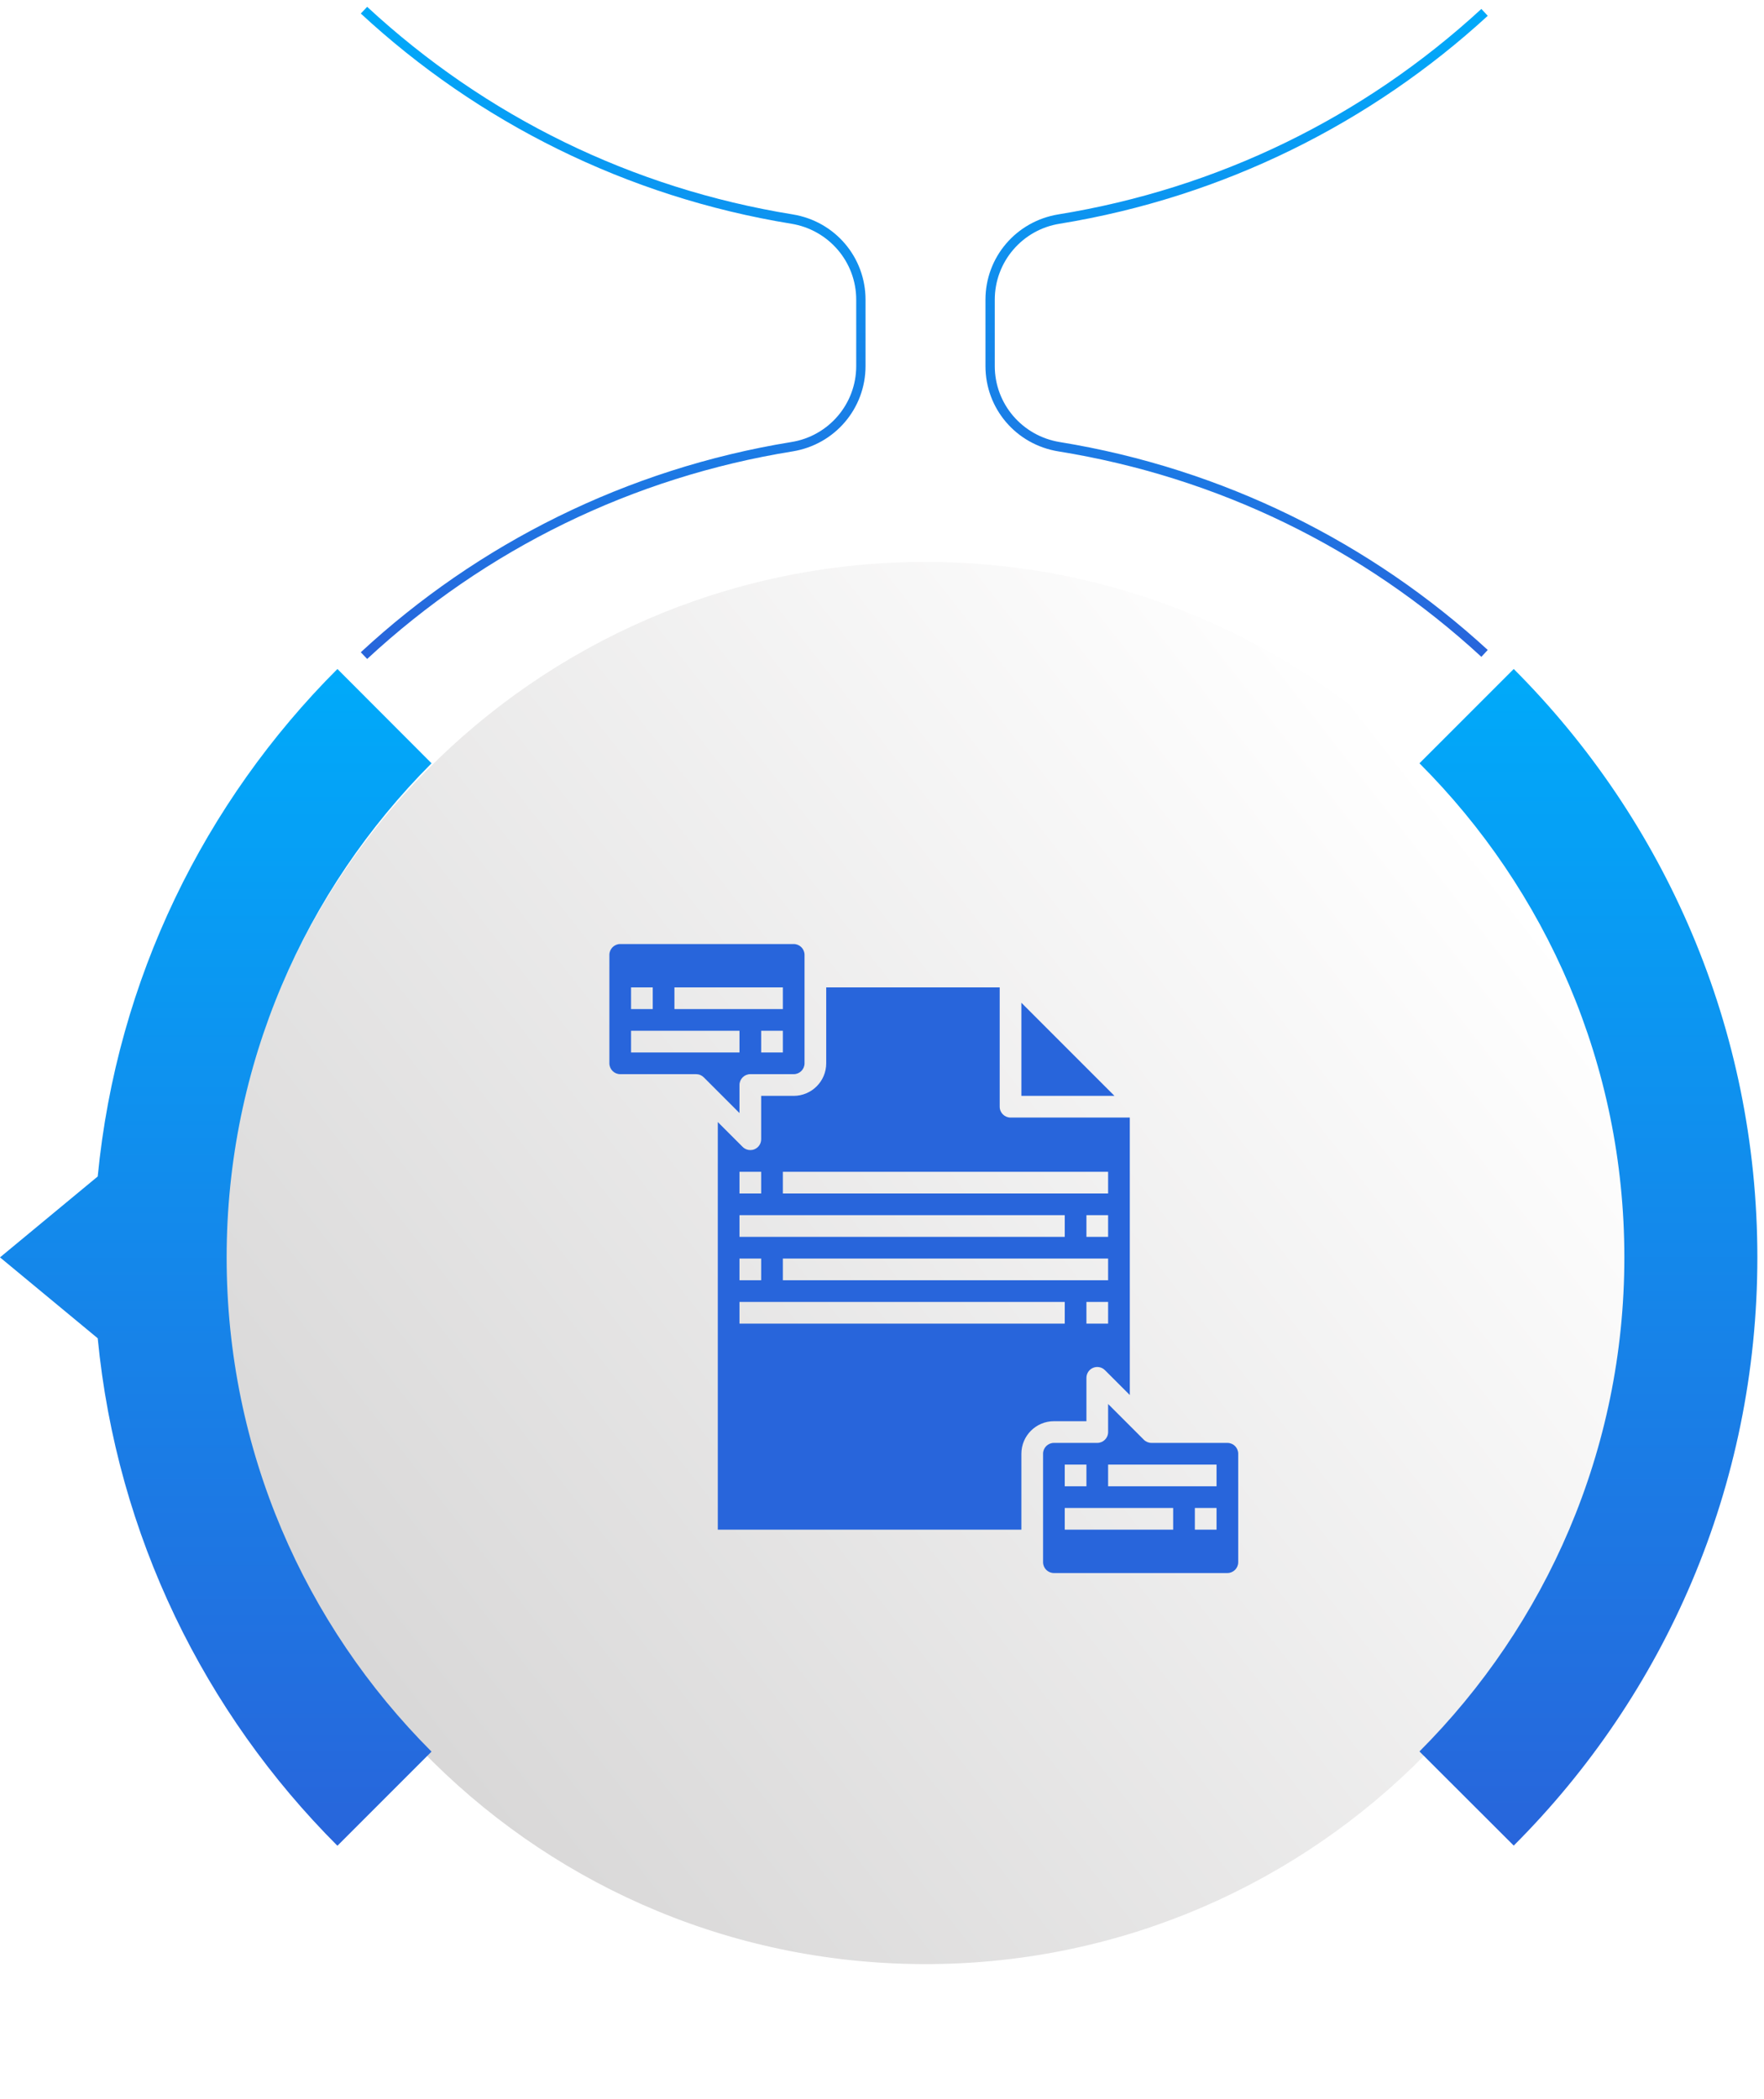 <svg xmlns="http://www.w3.org/2000/svg" width="211" height="251" viewBox="0 0 211 251" fill="none"><path d="M94.813 53.978C99.855 53.157 103.53 48.857 103.53 43.776L103.53 35.841C103.53 30.759 99.875 26.459 94.813 25.638C75.639 22.531 58.127 13.97 43.918 0.816L43.156 1.618C57.17 14.595 74.936 23.547 94.637 26.752C99.113 27.476 102.416 31.306 102.416 35.841L102.416 43.776C102.416 48.31 99.113 52.16 94.637 52.864C74.936 56.069 57.17 65.021 43.156 77.999L43.918 78.8C58.127 65.646 75.659 57.066 94.813 53.978Z" fill="url(#paint0_linear_1_182)"></path><path d="M117.875 35.84L117.875 43.776C117.875 48.857 121.53 53.157 126.592 53.978C145.629 57.047 163.062 65.529 177.193 78.546L177.956 77.725C163.981 64.903 146.332 56.05 126.768 52.864C122.292 52.141 118.989 48.31 118.989 43.776L118.989 35.84C118.989 31.306 122.292 27.456 126.768 26.752C146.332 23.566 163.981 14.713 177.956 1.891L177.193 1.07C163.043 14.087 145.609 22.55 126.592 25.638C121.549 26.459 117.875 30.759 117.875 35.84Z" fill="url(#paint1_linear_1_182)"></path><path d="M92.197 229.127C135.324 239.346 178.57 212.668 188.789 169.541C199.007 126.414 172.33 83.168 129.202 72.95C86.075 62.731 42.83 89.409 32.611 132.536C22.392 175.663 49.07 218.909 92.197 229.127Z" fill="#F2F2F2"></path><g filter="url(#filter0_d_1_182)"><path d="M109.311 234.864C63.009 234.102 26.109 195.95 26.871 149.649C27.633 103.347 65.785 66.447 112.086 67.209C158.388 67.971 195.288 106.122 194.526 152.424C193.764 198.726 155.612 235.626 109.311 234.864Z" fill="url(#paint2_linear_1_182)"></path></g><path d="M27.109 150.361C27.109 127.318 36.49 106.425 51.618 91.277L40.36 80C24.49 95.87 13.975 117.076 11.688 140.687L-9.46265e-06 150.361L11.688 160.036C13.975 183.646 24.49 204.852 40.36 220.722L51.618 209.465C36.471 194.317 27.109 173.424 27.109 150.381L27.109 150.361Z" fill="url(#paint3_linear_1_182)"></path><path d="M194.296 150.361C194.296 173.404 184.915 194.298 169.787 209.445L181.064 220.703C199.085 202.702 210.206 177.822 210.206 150.361C210.206 122.901 199.065 98.001 181.064 80L169.787 91.277C184.934 106.425 194.296 127.318 194.296 150.361Z" fill="url(#paint4_linear_1_182)"></path><path d="M88.453 129.75C88.453 129.034 89.033 128.453 89.75 128.453H94.938C95.653 128.453 96.234 127.871 96.234 127.156V114.188C96.234 113.473 95.653 112.891 94.938 112.891H74.188C73.472 112.891 72.891 113.473 72.891 114.188V127.156C72.891 127.871 73.472 128.453 74.188 128.453H83.266C83.611 128.453 83.94 128.589 84.183 128.833L88.453 133.104V129.75ZM93.641 125.859H91.047V123.266H93.641V125.859ZM80.672 118.078H93.641V120.672H80.672V118.078ZM75.484 118.078H78.078V120.672H75.484V118.078ZM75.484 125.859V123.266H88.453V125.859H75.484Z" fill="#2865DB"></path><path d="M122.172 119.912V131.047H133.307L122.172 119.912Z" fill="#2865DB"></path><path d="M129.953 169.953V164.766C129.953 164.242 130.268 163.768 130.753 163.567C131.238 163.368 131.796 163.478 132.167 163.849L135.141 166.822V133.641H120.875C120.158 133.641 119.578 133.06 119.578 132.344V118.078H98.828V127.156C98.828 129.301 97.082 131.047 94.938 131.047H91.047V136.234C91.047 136.758 90.732 137.232 90.247 137.433C90.086 137.499 89.917 137.531 89.75 137.531C89.413 137.531 89.081 137.399 88.833 137.151L85.859 134.178V182.922H122.172V173.844C122.172 171.699 123.917 169.953 126.062 169.953H129.953ZM132.547 158.281H129.953V155.688H132.547V158.281ZM132.547 153.094H93.641V150.5H132.547V153.094ZM132.547 147.906H129.953V145.312H132.547V147.906ZM93.641 140.125H132.547V142.719H93.641V140.125ZM88.453 140.125H91.047V142.719H88.453V140.125ZM88.453 145.312H127.359V147.906H88.453V145.312ZM88.453 150.5H91.047V153.094H88.453V150.5ZM88.453 158.281V155.688H127.359V158.281H88.453Z" fill="#2865DB"></path><path d="M146.812 172.547H137.734C137.389 172.547 137.06 172.411 136.817 172.167L132.547 167.896V171.25C132.547 171.966 131.967 172.547 131.25 172.547H126.062C125.347 172.547 124.766 173.129 124.766 173.844V186.813C124.766 187.527 125.347 188.109 126.062 188.109H146.812C147.528 188.109 148.109 187.527 148.109 186.813V173.844C148.109 173.129 147.528 172.547 146.812 172.547ZM127.359 175.141H129.953V177.734H127.359V175.141ZM140.328 182.922H127.359V180.328H140.328V182.922ZM145.516 182.922H142.922V180.328H145.516V182.922ZM145.516 177.734H132.547V175.141H145.516V177.734Z" fill="#2865DB"></path><defs><filter id="filter0_d_1_182" x="19.042" y="67.197" width="183.314" height="183.314" filterUnits="userSpaceOnUse" color-interpolation-filters="sRGB"><feGaussianBlur stdDeviation="3.909"></feGaussianBlur></filter><linearGradient id="paint0_linear_1_182" x1="73.353" y1="0.797" x2="73.353" y2="78.8" gradientUnits="userSpaceOnUse"><stop stop-color="#00AAFA"></stop><stop offset="1" stop-color="#2865DB"></stop></linearGradient><linearGradient id="paint1_linear_1_182" x1="147.915" y1="1.07" x2="147.915" y2="78.526" gradientUnits="userSpaceOnUse"><stop stop-color="#00AAFA"></stop><stop offset="1" stop-color="#2865DB"></stop></linearGradient><linearGradient id="paint2_linear_1_182" x1="176.149" y1="99.612" x2="39.336" y2="206.966" gradientUnits="userSpaceOnUse"><stop stop-color="white"></stop><stop offset="1" stop-color="#D7D6D6"></stop></linearGradient><linearGradient id="paint3_linear_1_182" x1="25.809" y1="80" x2="25.809" y2="220.722" gradientUnits="userSpaceOnUse"><stop stop-color="#00AAFA"></stop><stop offset="1" stop-color="#2865DB"></stop></linearGradient><linearGradient id="paint4_linear_1_182" x1="189.996" y1="80" x2="189.996" y2="220.703" gradientUnits="userSpaceOnUse"><stop stop-color="#00AAFA"></stop><stop offset="1" stop-color="#2865DB"></stop></linearGradient></defs></svg>